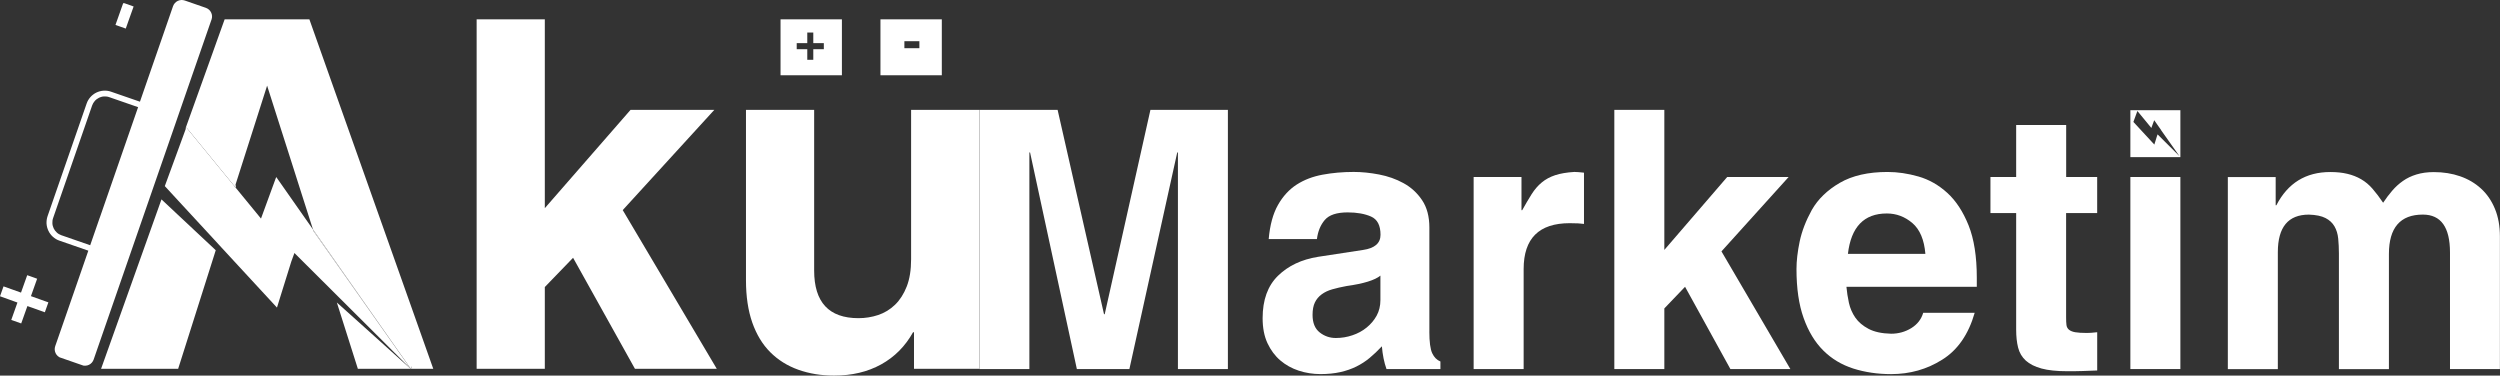 <?xml version="1.0" encoding="UTF-8"?><svg id="katman_2" xmlns="http://www.w3.org/2000/svg" viewBox="0 0 785.45 118"><rect x="0" y="0" width="785.45" height="118" fill="#333333" stroke="none"/><defs><style>.cls-1{fill:#fff;stroke-width:0px;}</style></defs><g id="katman_2-2"><g id="katman_1"><path class="cls-1" d="m286.25,34.52v46.94c0,3.37-.46,6.23-1.38,8.57s-2.15,4.25-3.68,5.73c-1.53,1.47-3.29,2.54-5.28,3.21-1.99.66-4.06.99-6.19.99-9.29,0-13.93-4.99-13.93-14.98v-50.46h-21.42v53.52c0,5.09.66,9.53,1.98,13.3,1.33,3.77,3.21,6.88,5.66,9.32,2.45,2.45,5.38,4.28,8.8,5.5,3.43,1.22,7.17,1.84,11.25,1.84,5.61,0,10.53-1.17,14.77-3.51,4.24-2.34,7.58-5.71,10.03-10.1h.3v11.47h20.51V34.52h-21.42,0Zm-41.02-28.45v17.58h19.28V6.07h-19.28Zm13.6,9.38h-3.31v3.33h-1.89v-3.33h-3.32v-1.89h3.32v-3.33h1.89v3.33h3.31v1.89Zm17.79-9.38v17.58h19.28V6.07s-19.28,0-19.28,0Zm12.23,9.07h-4.71v-2.2h4.71v2.2Z"/><polygon class="cls-1" points="58.76 40.13 58.71 40.25 58.56 40.06 58.76 40.13"/><polygon class="cls-1" points="129.04 115.9 129.01 115.97 128.72 115.86 128.99 115.86 129.04 115.9"/><path class="cls-1" d="m66.62,5.02c0-.19-.04-.37-.09-.56-.05-.18-.11-.36-.2-.53-.08-.17-.18-.33-.29-.48-.12-.15-.24-.29-.38-.41-.14-.12-.29-.24-.45-.33-.16-.1-.34-.18-.51-.24L58.05.16c-.18-.06-.37-.11-.55-.13-.18-.03-.37-.04-.56-.03-.19,0-.37.04-.56.09-.19.04-.36.11-.53.19-.17.08-.34.18-.49.3-.15.11-.29.24-.41.38-.13.14-.24.29-.34.46-.1.17-.18.34-.24.51l-1.9,5.49h0l-1.28,3.7-3.16,9.11-1.11,3.2-2.95,8.52-9.08-3.14c-.37-.13-.76-.23-1.15-.28-.39-.05-.79-.07-1.18-.04-.4.02-.78.09-1.17.19-.01,0-.03,0-.05.01-.37.1-.72.23-1.05.39-.36.17-.7.38-1.01.62-.32.24-.61.5-.87.8s-.49.61-.7.96c-.2.34-.37.7-.49,1.07l-12.28,35.4c-.13.38-.22.76-.27,1.15s-.07.79-.05,1.18c.03.39.09.78.19,1.17.1.38.24.75.41,1.11s.38.7.62,1.01c.24.32.5.61.8.87s.61.49.96.7c.34.2.7.37,1.07.49l9.08,3.15-4.09,11.81-1.28,3.69-2.98,8.6-.89,2.56-1.17,3.36c-.06.18-.1.36-.13.55-.02.19-.03.37-.02.56,0,.19.04.37.09.56.05.18.12.36.2.53s.18.33.29.48c.12.15.25.29.38.41.14.12.3.24.46.33.04.03.09.05.14.08l7.4,2.57s.11.02.16.03c.19.03.37.03.56.02.19-.01.37-.04.56-.09s.36-.12.53-.19c.17-.08.33-.18.48-.3s.29-.24.41-.38c.12-.14.24-.29.33-.46.1-.16.18-.34.24-.51l1.91-5.51,18.58-53.59,5.01-14.44,1-2.9,3.39-9.79,6.71-19.34.45-1.29c.06-.18.1-.37.13-.55.02-.19.03-.37.02-.57v.03Zm-35.29,63.39l-2.99,8.64-9.08-3.15c-.26-.1-.51-.21-.75-.35s-.46-.3-.66-.49c-.21-.19-.39-.39-.56-.61-.16-.22-.31-.46-.43-.71s-.21-.51-.28-.77c-.07-.26-.11-.54-.12-.82-.02-.27,0-.55.03-.82s.1-.54.19-.8l12.27-35.4c.09-.26.21-.51.35-.75.14-.24.3-.46.49-.67.18-.21.39-.39.61-.56.22-.17.45-.31.7-.43.08-.04.17-.07.25-.11.17-.07.34-.13.52-.18.26-.07.54-.12.81-.13.27-.01.55,0,.82.03.28.03.54.1.81.19l9.08,3.15-12.04,34.72-.02.02Z"/><polygon class="cls-1" points="129.35 115.05 129.35 115.86 129.06 115.86 129.35 115.05"/><polygon class="cls-1" points="67.21 78.08 55.92 67.51 50.73 62.64 49.91 64.95 32.05 115.05 31.76 115.86 55.92 115.86 55.92 116.02 56.23 115.05 56.58 113.96 63.55 91.98 67.21 80.44 67.78 78.62 67.21 78.08"/><polygon class="cls-1" points="15.2 94.99 14.09 98.11 14.03 98.09 13.66 97.95 12.75 97.63 9.32 96.41 8.61 96.16 6.99 100.71 6.66 101.62 3.54 100.51 5.48 95.05 0 93.08 1.11 89.97 6.6 91.93 6.99 90.83 8.55 86.46 11.67 87.57 9.72 93.04 10.47 93.31 10.47 93.31 12.75 94.12 14.03 94.58 14.74 94.83 15.2 94.99"/><polygon class="cls-1" points="195.65 66.01 224.42 34.52 198.1 34.52 171.17 65.4 171.17 6.07 149.75 6.07 149.75 115.86 171.17 115.86 171.17 90.18 180.05 80.99 199.48 115.86 225.19 115.86 195.65 66.01"/><polygon class="cls-1" points="129.06 115.86 129.04 115.89 129.01 115.86 129.06 115.86"/><polygon class="cls-1" points="112.49 116.02 112.49 115.86 112.43 115.86 112.49 116.02"/><polygon class="cls-1" points="129.31 115.86 129.31 115.06 129.03 115.82 112.48 92.24 98.72 72.63 98.33 72.08 93.86 58.08 92.08 52.48 87.94 39.52 83.92 26.91 79.9 39.52 77.46 47.16 73.99 58.03 74 58 74.17 59 73.32 58.08 73.28 58.03 68.48 52.18 67.21 50.62 58.71 40.25 58.55 40.06 58.53 40.05 58.39 40.43 58.3 40.32 58.34 40.2 58.58 39.52 63.13 26.84 66.84 16.51 68.12 12.92 70.58 6.07 97.2 6.07 104.56 26.84 109.06 39.52 112.36 48.82 115.64 58.08 116.85 61.5 129.31 96.64 136.12 115.86 129.31 115.86"/><polygon class="cls-1" points="105.83 95.04 110.29 109.11 112.43 115.86 112.49 115.86 128.99 115.86 112.49 101.01 105.83 95.04"/><polygon class="cls-1" points="129.06 115.86 129.03 115.82 129.02 115.86 129.06 115.86"/><polygon class="cls-1" points="129.02 115.86 129.01 115.86 112.48 99.39 104.77 91.71 92.5 79.49 91.52 82.18 88.08 93.21 87.02 96.64 83.85 93.21 68.48 76.57 68.48 76.4 68.45 76.52 67.21 75.18 55.92 62.96 52.1 58.81 51.78 58.47 51.94 58.03 55.92 47.17 58.39 40.43 58.53 40.05 58.55 40.06 58.71 40.25 67.21 50.62 68.48 52.18 73.28 58.03 73.32 58.08 74.48 59.5 82 68.67 85.89 58.03 86.78 55.61 88.48 58.03 95.99 68.75 98.33 72.08 98.52 72.67 112.36 92.26 129.02 115.86"/><polygon class="cls-1" points="129.03 115.82 129.02 115.86 112.36 92.26 98.52 72.67 98.33 72.08 98.72 72.63 112.48 92.24 129.03 115.82"/><polygon class="cls-1" points="68.49 76.4 68.49 76.57 68.45 76.52 68.49 76.4"/><polygon class="cls-1" points="129.04 115.89 129.04 115.9 128.99 115.86 129.01 115.86 129.04 115.89"/><path class="cls-1" d="m385.79,115.96h-15.71V47.91h-.22l-15.03,68.05h-16.5l-14.7-68.05h-.22v68.05h-15.71V34.52h24.58l14.58,64.2h.22l14.36-64.2h24.34v81.43h.01Z"/><path class="cls-1" d="m449.07,104.16c0,3.25.3,5.52.9,6.81.6,1.28,1.46,2.15,2.58,2.6v2.38h-16.94c-.75-2.11-1.23-4.5-1.45-7.15-1.27,1.36-2.55,2.57-3.82,3.63-1.27,1.06-2.67,1.97-4.2,2.73-1.54.76-3.22,1.34-5.05,1.75s-3.91.62-6.23.62-4.67-.36-6.84-1.08c-2.17-.71-4.1-1.79-5.78-3.22-1.68-1.44-3.02-3.25-4.04-5.44-1.01-2.19-1.51-4.8-1.51-7.83,0-5.74,1.61-10.18,4.83-13.32s7.4-5.12,12.57-5.95l14.14-2.16c3.67-.53,5.5-2.12,5.5-4.76,0-2.95-.99-4.86-2.97-5.73s-4.43-1.31-7.35-1.31c-3.45,0-5.84.8-7.19,2.38-1.35,1.58-2.17,3.59-2.47,6.01h-15.15c.38-4.39,1.35-7.96,2.91-10.72,1.57-2.76,3.53-4.89,5.89-6.41,2.36-1.51,5.07-2.55,8.14-3.11,3.07-.57,6.32-.86,9.77-.86,2.54,0,5.2.27,7.96.8,2.77.53,5.33,1.43,7.68,2.72,2.36,1.29,4.3,3.06,5.83,5.33,1.53,2.27,2.3,5.14,2.3,8.61v32.67h0Zm-15.36-17.58c-1.72,1.44-5.28,2.54-10.67,3.29-1.65.3-3.12.65-4.44,1.02-1.31.37-2.43.9-3.36,1.59-.93.68-1.64,1.53-2.13,2.55-.49,1.02-.73,2.32-.73,3.91,0,2.49.75,4.32,2.24,5.5,1.49,1.17,3.18,1.75,5.05,1.75s3.53-.28,5.22-.85c1.68-.56,3.18-1.37,4.48-2.43,1.31-1.06,2.36-2.31,3.15-3.74.78-1.44,1.18-3.06,1.18-4.88v-7.72h.01Z"/><path class="cls-1" d="m462.99,55.61h15.03v10.44h.22c1.05-1.89,2.04-3.57,2.97-5.05.94-1.48,2-2.71,3.2-3.69,1.19-.99,2.6-1.74,4.2-2.27,1.61-.53,3.61-.87,6.01-1.02.38,0,.8.02,1.29.06.49.04,1.07.1,1.75.17v16.1c-.45-.07-1.05-.13-1.79-.17-.75-.04-1.65-.06-2.7-.06-9.65,0-14.47,4.8-14.47,14.41v31.42h-15.71v-60.34h0Z"/><path class="cls-1" d="m522.9,115.96h-15.71V34.52h15.71v44l19.75-22.91h19.3l-21.1,23.37,21.65,36.98h-18.84l-14.25-25.86-6.51,6.8s0,19.06,0,19.06Z"/><path class="cls-1" d="m620.41,98.27c-1.95,6.8-5.36,11.72-10.22,14.74-4.78,3.02-10.13,4.53-16.04,4.53-4.27,0-8.23-.59-11.89-1.75-3.67-1.18-6.81-3.07-9.43-5.68s-4.68-6.01-6.17-10.2c-1.5-4.2-2.24-9.32-2.24-15.37,0-2.57.33-5.46,1-8.67.68-3.22,1.95-6.53,3.82-9.92,1.94-3.4,4.88-6.24,8.8-8.51,3.92-2.27,8.92-3.41,14.98-3.41,3.14,0,6.37.47,9.7,1.42,3.33.95,6.36,2.67,9.09,5.16,2.73,2.49,4.95,5.89,6.68,10.2,1.72,4.31,2.58,9.79,2.58,16.45v2.84h-40.96c.15,1.66.41,3.35.78,5.05.38,1.7,1.05,3.25,2.02,4.65.97,1.4,2.36,2.57,4.15,3.52,1.8.95,4.16,1.46,7.08,1.53,2.31,0,4.42-.58,6.33-1.75,1.91-1.18,3.16-2.78,3.76-4.82h16.18Zm-15.49-18.49c-.37-4.46-1.74-7.69-4.09-9.7-2.35-2-5.03-3.01-8.02-3.01-7.18,0-11.25,4.24-12.23,12.7h24.34Z"/><path class="cls-1" d="m649.13,55.61h9.76v11.34h-9.76v32.78c0,.99.03,1.78.11,2.38.08.61.34,1.1.79,1.48.45.37,1.1.64,1.96.79.86.15,2.08.23,3.66.23.37,0,.81-.01,1.34-.05s1.16-.1,1.91-.18v12.02c-1.87.08-3.42.13-4.65.17-1.24.04-2.15.06-2.75.06h-2.02c-3.3,0-5.99-.28-8.08-.85s-3.74-1.4-4.94-2.49c-1.2-1.1-2-2.46-2.41-4.08-.41-1.63-.61-3.5-.61-5.62v-36.64h-8.08v-11.34h8.08v-16.33h15.71v16.33h-.02Z"/><path class="cls-1" d="m669.32,34.62v14.74h15.71v-14.74s-15.71,0-15.71,0Zm15.36,14.38l-3.08-3.07-1.44-1.43-2.29-2.28-.18.5-.64,2.06-.2.64-.59-.64-2.87-3.1v-.03.02l-.24-.25-2.11-2.28-.71-.77-.06-.06.03-.08.74-2.03.46-1.26.03-.07h0l.03.04,1.59,1.93.24.29.9,1.09h0l.22.27,1.4,1.71.73-1.98.17-.45.32.45,1.4,2,.44.62.04.11,2.58,3.65,3.11,4.4h-.02Z"/><rect class="cls-1" x="669.32" y="55.61" width="15.71" height="60.34"/><path class="cls-1" d="m785.45,115.96h-15.71v-36.63c0-7.94-2.84-11.91-8.53-11.91-7.1,0-10.66,4.12-10.66,12.37v36.18h-15.71v-36.3c0-1.66-.08-3.23-.22-4.7-.15-1.48-.54-2.76-1.18-3.86s-1.57-1.96-2.81-2.6-2.97-1.01-5.22-1.08c-6.51,0-9.76,3.93-9.76,11.8v36.75h-15.71v-60.34h15.03v8.85h.22c3.59-6.96,9.23-10.44,16.94-10.44,2.01,0,3.81.19,5.38.57,1.57.37,3.01.94,4.32,1.7,1.31.76,2.51,1.76,3.59,3.01s2.19,2.71,3.31,4.37c.9-1.36,1.85-2.62,2.86-3.79,1.01-1.18,2.14-2.2,3.37-3.06,1.23-.87,2.65-1.55,4.26-2.04s3.42-.74,5.44-.74c3,0,5.74.44,8.25,1.31,2.51.87,4.69,2.15,6.56,3.85,1.87,1.7,3.33,3.82,4.38,6.36,1.05,2.53,1.57,5.42,1.57,8.67v41.74l.03-.04Z"/><polygon class="cls-1" points="41.98 2.04 40.72 5.57 39.51 8.98 38 8.44 36.64 7.96 36.28 7.82 37.08 5.57 38 2.97 38.7 1 39.07 1 41.98 2.04"/></g></g></svg>